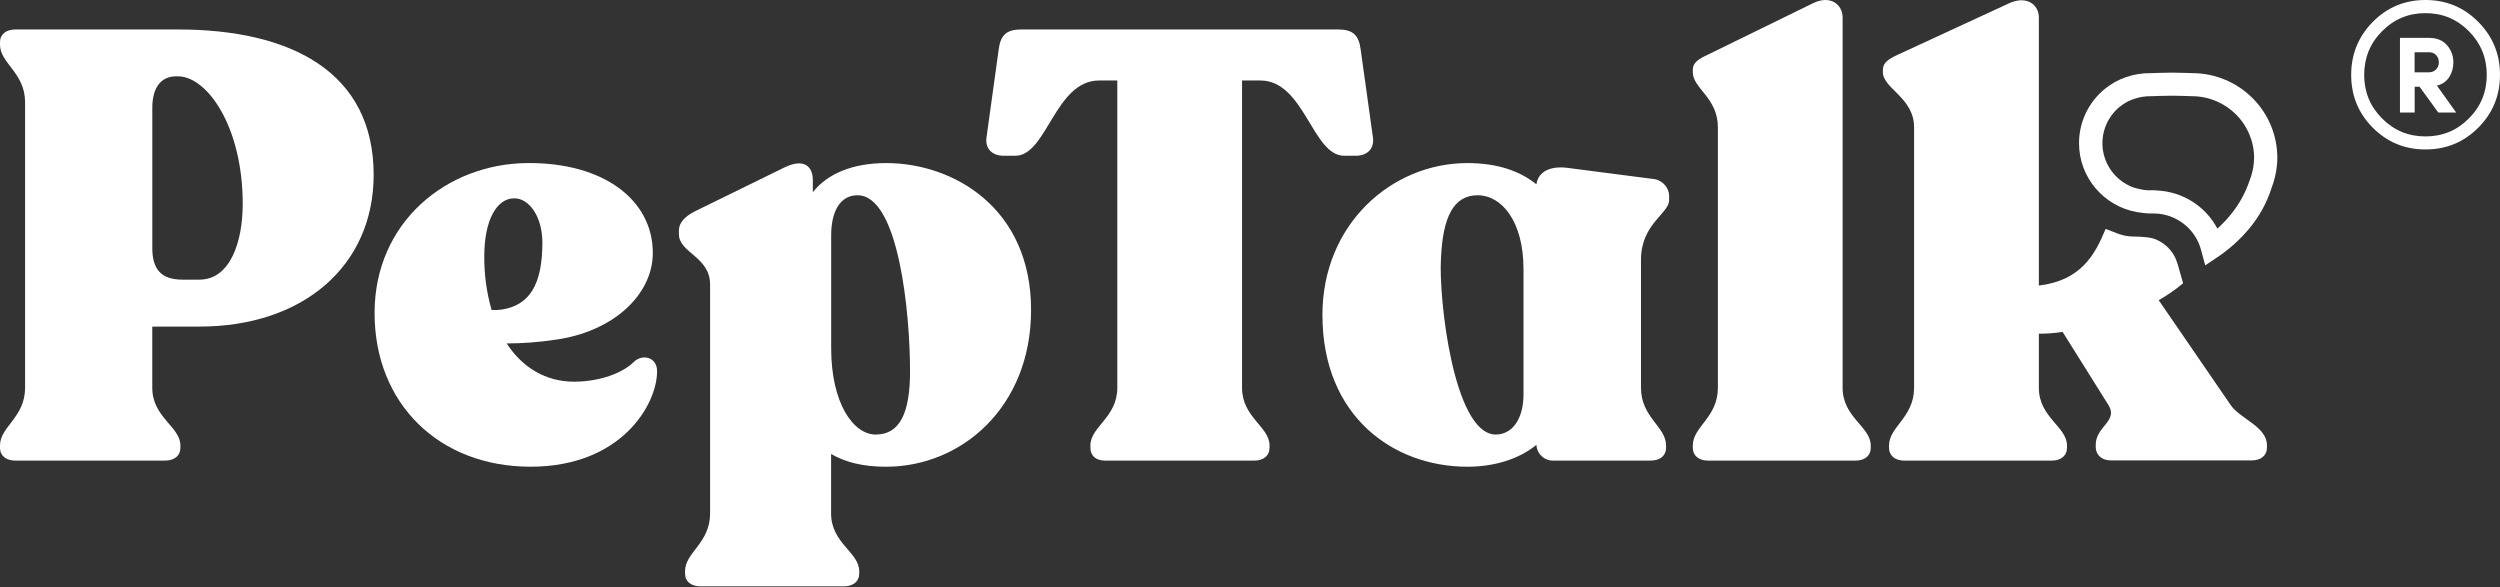 <svg width="183" height="43" viewBox="0 0 183 43" fill="none" xmlns="http://www.w3.org/2000/svg">
<rect x="0" y="0" width="183" height="43" fill="#333333" stroke="none"/>
<g clip-path="url(#clip0_178_7590)">
<path d="M14.591 20.47H13.341C11.729 20.47 11.149 19.626 11.149 18.165V7.891C11.149 6.425 11.775 5.587 12.889 5.587H13.022C15.171 5.587 17.767 9.28 17.767 14.922C17.767 17.67 16.874 20.47 14.591 20.47ZM13.025 2.157H1.134C0.447 2.157 0 2.514 0 3.09V3.269C0 4.645 1.836 5.314 1.836 7.488V28.382C1.836 30.562 0 31.228 0 32.607V32.783C0 33.359 0.447 33.716 1.119 33.716H12.085C12.755 33.716 13.205 33.362 13.205 32.783V32.607C13.205 31.228 11.146 30.562 11.146 28.382V23.906H14.591C22.245 23.906 27.352 19.416 27.352 12.794C27.346 5.27 21.305 2.157 13.025 2.157Z" fill="white"/>
<path d="M35.986 22.694C35.618 21.409 35.435 20.076 35.45 18.739C35.45 16.147 36.343 14.517 37.642 14.517C38.762 14.517 39.702 15.894 39.702 17.76C39.702 20.828 38.762 22.34 36.746 22.657C36.494 22.694 36.242 22.708 35.986 22.694ZM46.369 26.516C45.609 27.274 43.953 27.939 42.019 27.939C39.916 27.939 38.217 26.873 37.088 25.139C38.272 25.137 39.452 25.047 40.624 24.872C44.876 24.296 47.785 21.582 47.785 18.515C47.785 14.649 44.206 11.89 38.608 11.936C32.7 11.982 27.419 16.257 27.419 22.916C27.419 29.575 32.164 34.163 38.834 34.163C45.505 34.163 48.098 29.584 48.098 27.184C48.115 26.162 47.042 25.851 46.369 26.516Z" fill="white"/>
<path d="M64.111 31.811C62.455 31.811 60.842 29.506 60.842 25.497V17.228C60.842 15.45 61.515 14.293 62.768 14.293C65.81 14.293 66.616 23.006 66.616 27.185C66.616 30.244 65.856 31.808 64.111 31.808V31.811ZM64.87 11.937C62.455 11.937 60.575 12.694 59.499 14.071V13.184C59.499 12.248 58.919 11.539 57.44 12.248L50.816 15.494C50.146 15.848 49.696 16.294 49.696 16.87V17.138C49.696 18.515 51.979 18.783 51.979 20.828V37.586C51.979 39.763 50.146 40.431 50.146 41.808V41.987C50.146 42.563 50.593 42.92 51.265 42.92H61.776C62.449 42.92 62.895 42.563 62.895 41.987V41.808C62.895 40.431 60.836 39.763 60.836 37.586V33.231C61.912 33.853 63.209 34.164 64.865 34.164C70.375 34.164 75.474 29.806 75.474 22.694C75.48 15.226 69.795 11.937 64.87 11.937Z" fill="white"/>
<path fill-rule="evenodd" clip-rule="evenodd" d="M92.26 5.892C95.482 5.892 96.065 11.402 98.391 11.402H99.241C100.094 11.402 100.63 10.87 100.494 10.026L99.601 3.626C99.464 2.557 99.021 2.157 97.945 2.157H74.76C73.684 2.157 73.237 2.557 73.104 3.626L72.217 10.026C72.083 10.87 72.62 11.402 73.469 11.402H74.319C76.639 11.402 77.219 5.892 80.453 5.892H81.787V28.382C81.787 30.562 79.818 31.228 79.818 32.607V32.783C79.818 33.359 80.221 33.716 80.891 33.716H91.814C92.484 33.716 92.93 33.362 92.93 32.783V32.607C92.93 31.228 90.917 30.562 90.917 28.382V5.892H92.26Z" fill="white"/>
<path d="M111.521 28.873C111.521 30.696 110.671 31.851 109.418 31.808C106.373 31.629 105.299 21.761 105.479 18.916C105.613 15.848 106.419 14.293 108.162 14.293C109.905 14.293 111.521 16.162 111.521 19.716V28.873ZM120.964 13.094L114.786 12.294C113.49 12.115 112.594 12.559 112.466 13.492C111.257 12.515 109.601 11.937 107.408 11.937C101.897 11.937 96.802 16.384 96.802 23.052C96.802 30.517 102.037 34.164 107.408 34.164C109.424 34.164 111.213 33.588 112.466 32.562C112.481 32.888 112.626 33.193 112.872 33.412C113.116 33.628 113.44 33.737 113.765 33.715H120.836C121.506 33.715 121.956 33.36 121.956 32.781V32.606C121.956 31.226 120.12 30.561 120.12 28.38V19.011C120.12 16.39 122.179 15.632 122.179 14.655V14.477C122.205 14.134 122.089 13.794 121.86 13.535C121.631 13.276 121.309 13.117 120.964 13.094Z" fill="white"/>
<path fill-rule="evenodd" clip-rule="evenodd" d="M134.879 1.27C134.879 0.38 134.029 -0.421 132.686 0.248L125.033 3.992C124.363 4.303 123.913 4.568 123.913 5.104V5.282C123.913 6.481 125.749 7.149 125.749 9.315V28.382C125.749 30.563 123.913 31.228 123.913 32.608V32.783C123.913 33.359 124.363 33.717 125.033 33.717H135.819C136.491 33.717 136.938 33.362 136.938 32.783V32.608C136.938 31.228 134.879 30.563 134.879 28.382V1.27Z" fill="white"/>
<path fill-rule="evenodd" clip-rule="evenodd" d="M163.298 29.667L158.02 21.977C158.646 21.611 159.244 21.199 159.803 20.738L159.513 19.713C159.449 19.46 159.368 19.209 159.273 18.964C159.017 18.371 158.556 17.887 157.973 17.602C157.515 17.348 156.868 17.331 156.169 17.314C155.331 17.314 154.786 16.985 154.215 16.787C154.186 16.775 154.157 16.767 154.128 16.761C153.344 18.688 152.292 20.54 149.244 20.903V1.27C149.244 0.38 148.391 -0.374 147.048 0.248L138.948 3.992C138.278 4.303 137.828 4.568 137.828 5.104V5.283C137.828 6.481 140.111 7.149 140.111 9.315V28.383C140.111 30.563 138.278 31.229 138.278 32.608V32.784C138.278 33.36 138.724 33.717 139.397 33.717H150.183C150.853 33.717 151.303 33.363 151.303 32.784V32.608C151.303 31.229 149.244 30.563 149.244 28.383V24.428C149.826 24.428 150.407 24.385 150.984 24.296L154.348 29.667C155.064 30.82 153.408 31.223 153.408 32.548V32.726C153.408 33.302 153.855 33.703 154.528 33.703H164.821C165.494 33.703 165.94 33.348 165.94 32.769V32.594C165.94 31.229 163.971 30.649 163.298 29.667Z" fill="white"/>
<path d="M157.602 13.923L157.93 13.946C159.783 14.041 161.448 15.101 162.312 16.732C162.669 16.415 163 16.066 163.301 15.695C163.907 14.951 164.374 14.105 164.676 13.197C164.838 12.788 164.94 12.362 164.98 11.924C164.98 11.789 165.001 11.656 165.001 11.524C164.978 9.058 162.971 7.065 160.488 7.042C160.45 7.042 159.484 7.005 158.965 7.005C158.446 7.005 157.489 7.042 157.486 7.042C157.045 7.034 156.607 7.103 156.19 7.247C155.813 7.376 155.462 7.572 155.154 7.823C154.194 8.615 153.736 9.853 153.948 11.075C154.163 12.296 155.015 13.307 156.187 13.73L156.317 13.765C156.483 13.817 156.648 13.854 156.819 13.88L156.95 13.906C157.147 13.932 157.347 13.938 157.547 13.929L157.602 13.923ZM161.422 19.425L161.117 18.296C160.74 16.875 159.531 15.83 158.063 15.649C157.666 15.605 157.266 15.649 156.868 15.588C154.392 15.358 152.431 13.408 152.205 10.945C152.205 10.79 152.185 10.634 152.185 10.476C152.185 8.937 152.878 7.48 154.076 6.506C154.54 6.129 155.067 5.835 155.633 5.642C156.222 5.441 156.842 5.343 157.466 5.354C157.466 5.354 158.44 5.317 158.965 5.317C159.49 5.317 160.52 5.354 160.52 5.354C163.931 5.386 166.683 8.134 166.7 11.521C166.7 11.705 166.7 11.887 166.674 12.068C166.622 12.644 166.489 13.212 166.28 13.753C165.932 14.851 165.369 15.867 164.627 16.749C163.983 17.518 163.235 18.198 162.405 18.765L161.422 19.425Z" fill="white"/>
<path d="M173.687 9.349C172.631 8.287 172.106 6.996 172.106 5.481C172.106 3.966 172.634 2.673 173.687 1.604C174.74 0.536 176.028 0 177.544 0C179.061 0 180.349 0.533 181.41 1.601C182.469 2.67 183 3.96 183 5.478C183 6.996 182.469 8.284 181.41 9.347C180.352 10.409 179.061 10.939 177.544 10.939C176.028 10.939 174.743 10.409 173.687 9.347V9.349ZM174.366 2.284C173.493 3.165 173.058 4.231 173.058 5.481C173.058 6.731 173.493 7.791 174.366 8.67C175.239 9.548 176.297 9.986 177.544 9.986C178.792 9.986 179.85 9.548 180.723 8.67C181.596 7.794 182.031 6.731 182.031 5.481C182.031 4.231 181.596 3.168 180.723 2.284C179.85 1.403 178.792 0.962 177.544 0.962C176.297 0.962 175.239 1.403 174.366 2.284ZM179.789 8.235L178.385 6.27C178.78 6.167 179.079 5.959 179.282 5.643C179.485 5.329 179.586 4.969 179.586 4.568C179.586 4.084 179.43 3.664 179.119 3.307C178.806 2.949 178.371 2.774 177.811 2.774H175.677V8.238H176.753V6.348H177.112L178.484 8.238H179.792H179.789V8.235ZM176.75 3.825H177.808C178.026 3.825 178.2 3.897 178.33 4.041C178.461 4.185 178.525 4.361 178.525 4.568C178.525 4.776 178.458 4.934 178.322 5.078C178.185 5.222 178.006 5.294 177.776 5.294H176.747V3.825H176.75Z" fill="white"/>
</g>
<defs>
<clipPath id="clip0_178_7590">
<rect width="183" height="43" fill="white"/>
</clipPath>
</defs>
</svg>
